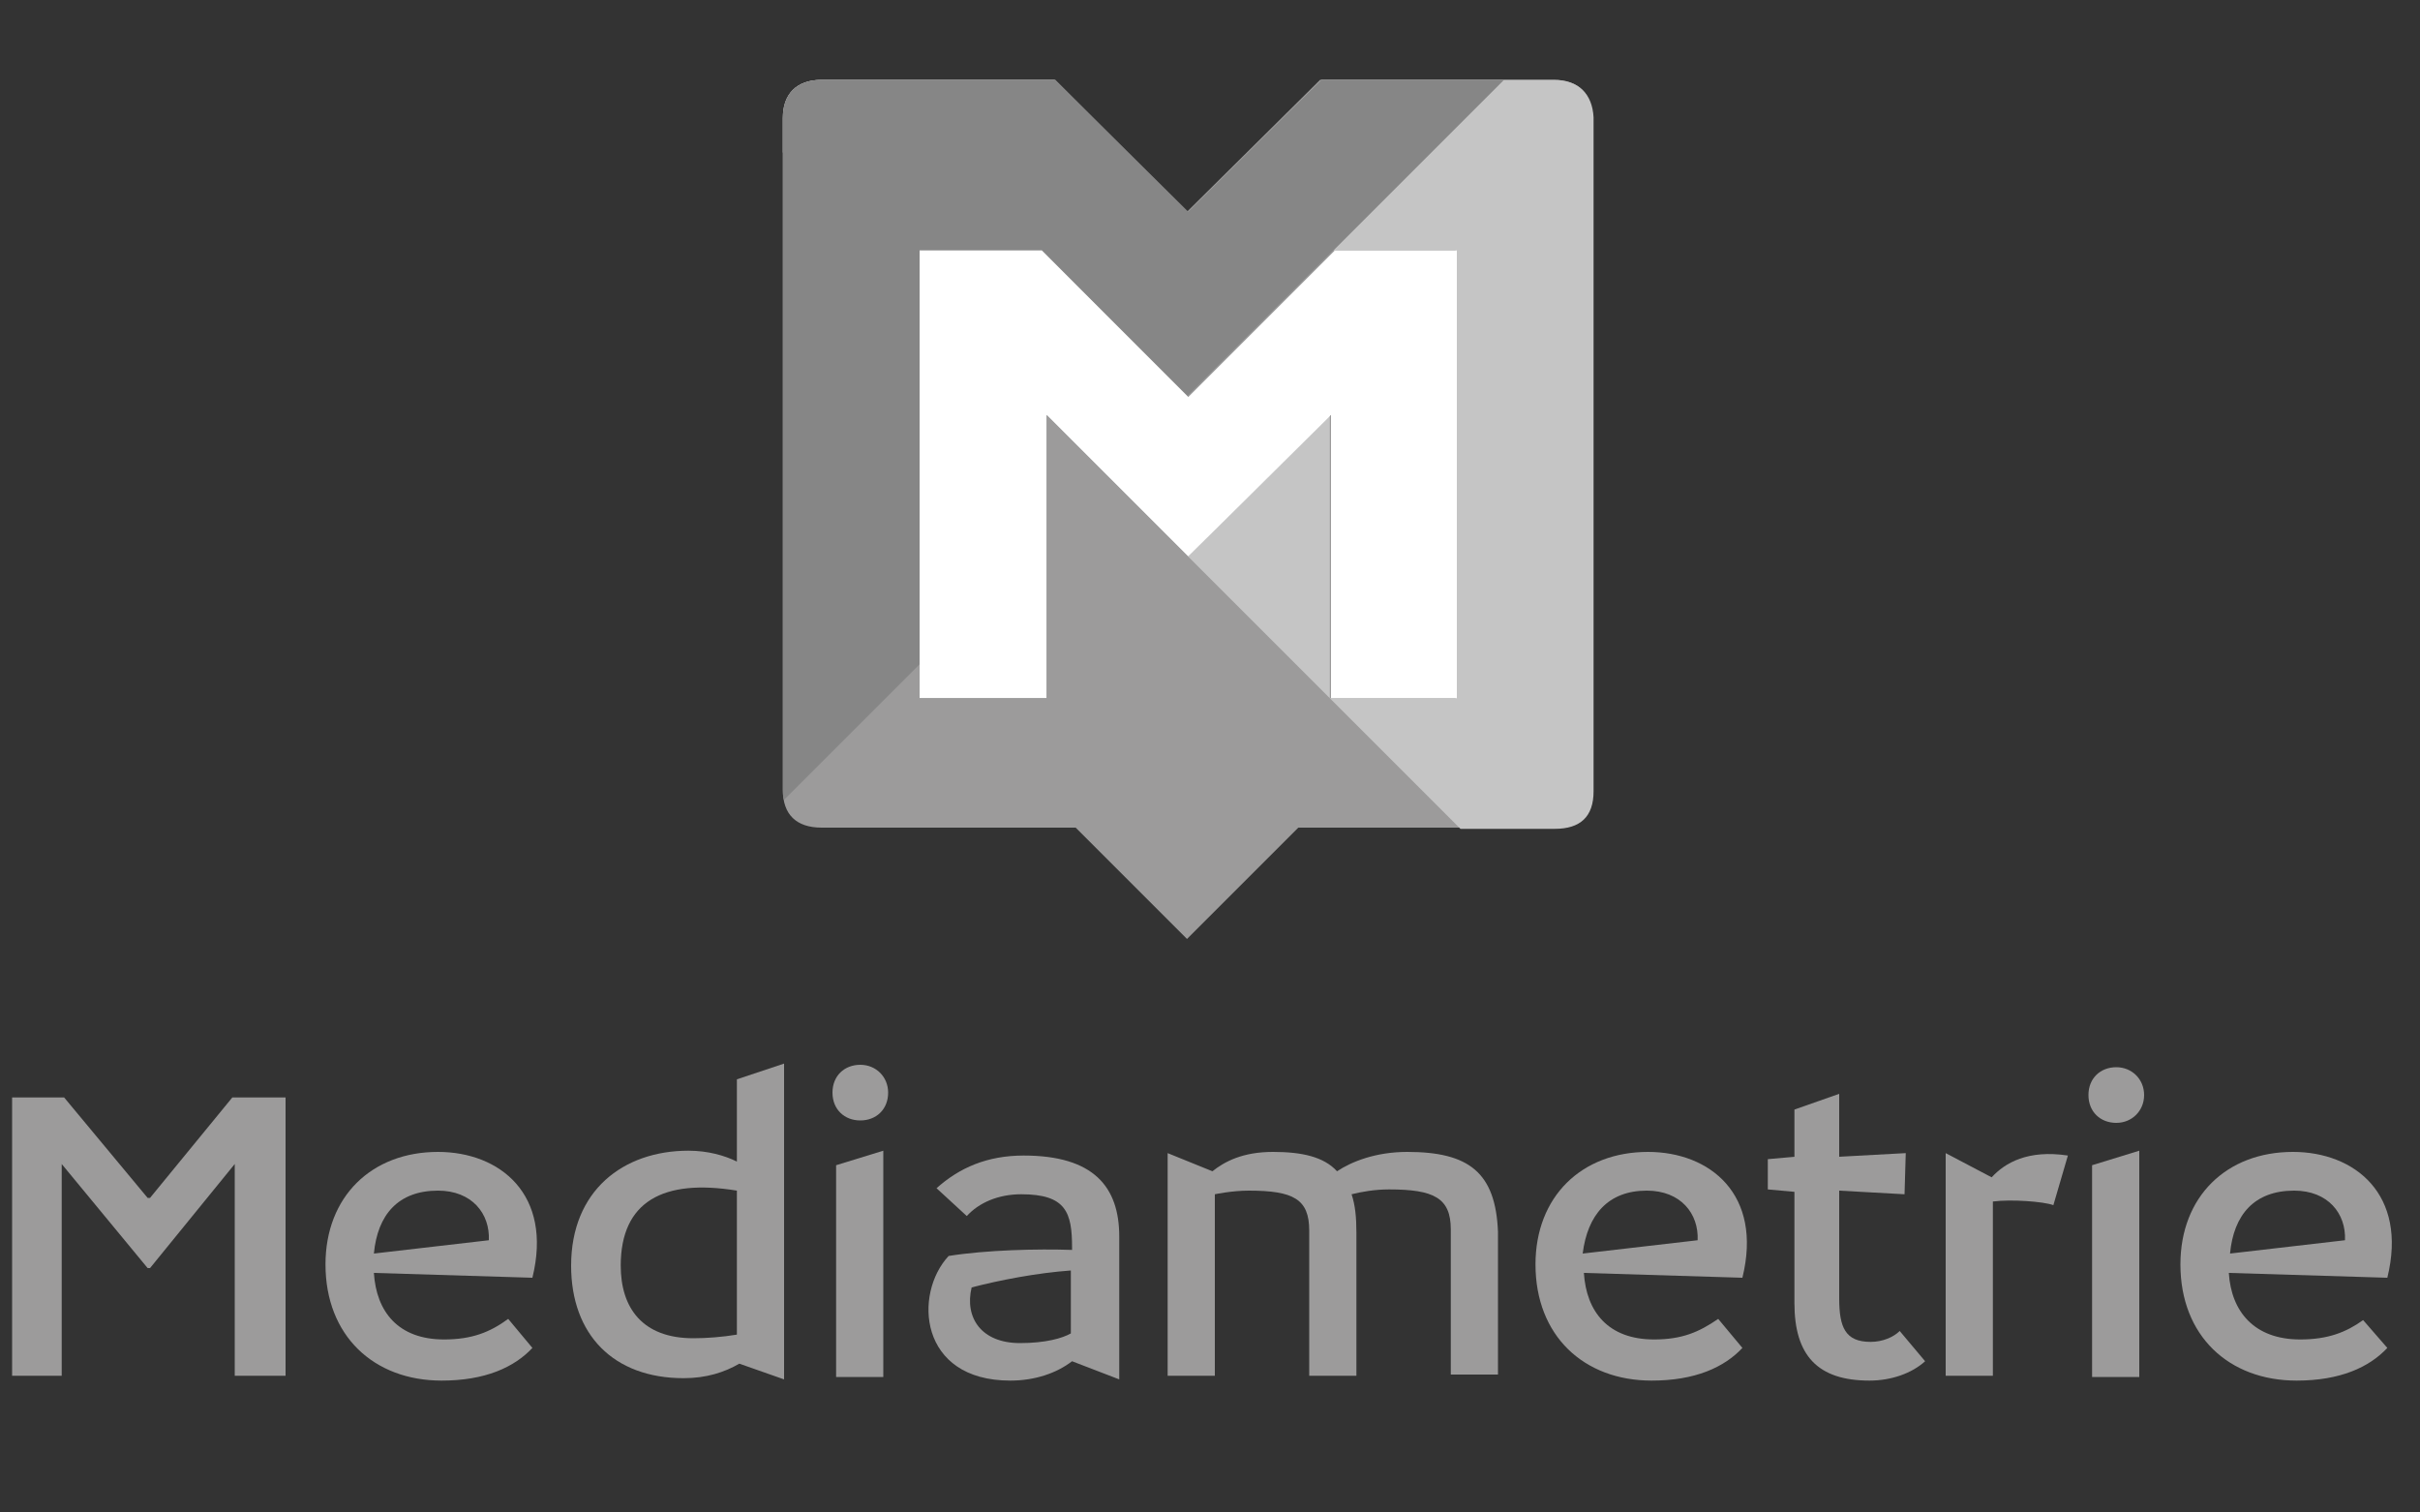 <?xml version="1.0" encoding="utf-8"?>
<!-- Generator: Adobe Illustrator 21.0.0, SVG Export Plug-In . SVG Version: 6.00 Build 0)  -->
<svg version="1.1" id="Calque_1" xmlns="http://www.w3.org/2000/svg" xmlns:xlink="http://www.w3.org/1999/xlink" x="0px" y="0px"
	 viewBox="0 0 200 125" style="enable-background:new 0 0 200 125;" xml:space="preserve">
<rect x="0" y="0" width="200" height="125" fill="#333333" stroke="none"/>
<style type="text/css">
	.st0{fill:#9C9B9B;}
	.st1{fill:#C5C5C5;}
	.st2{fill:#868686;}
	.st3{fill:#FFFFFF;}
</style>
<g>
	<path class="st0" d="M169.7,99.6c-0.8-0.3-3.5-0.5-5-0.3v14.4h-3.9V95.3l3.8,2c1.1-1.2,3-2.3,6.3-1.8L169.7,99.6z"/>
	<path class="st0" d="M116.3,95.2c-2.6,0-4.6,0.8-5.8,1.6c-1.1-1.2-2.9-1.6-5.3-1.6c-2.5,0-4,0.8-5,1.6l-3.7-1.5v18.4h3.9v-15
		c0,0,1.4-0.3,2.8-0.3c3.7,0,5,0.7,5,3.3v12h3.9v-11.8c0-1.3-0.1-2.3-0.4-3.2c0.8-0.2,1.9-0.4,3.1-0.4c3.7,0,5.1,0.7,5.1,3.3v12h3.9
		v-11.8C123.6,96.9,121.4,95.2,116.3,95.2"/>
	<path class="st0" d="M36.7,110.7c-3.8,0-5.6-2.3-5.8-5.5l13.1,0.4c1.7-6.9-2.7-10.4-7.8-10.4c-5.5,0-9.3,3.7-9.3,9.3
		c0,5.9,4,9.6,9.6,9.6c3.6,0,6-1.1,7.5-2.7L42,109C40.5,110.1,39,110.7,36.7,110.7 M36.2,98.4c2.8,0,4.3,1.9,4.2,4.1l-9.5,1.1
		C31.2,100.4,32.9,98.4,36.2,98.4"/>
	<path class="st0" d="M73.4,90.3c0-1.3-1-2.3-2.3-2.3c-1.3,0-2.3,0.9-2.3,2.3c0,1.4,1,2.3,2.3,2.3C72.4,92.6,73.4,91.7,73.4,90.3"/>
	<path class="st0" d="M64.8,87.9l-3.9,1.3V96c-1-0.5-2.4-0.9-4-0.9c-5.4,0-9.7,3.3-9.7,9.5c0,5.7,3.5,9.3,9.3,9.3
		c1.9,0,3.4-0.5,4.6-1.2l3.7,1.3L64.8,87.9L64.8,87.9z M51.3,104.6c0-5.3,3.5-7.2,9.6-6.2v11.9c-1.2,0.2-2.5,0.3-3.6,0.3
		C53.1,110.6,51.3,108.1,51.3,104.6"/>
	<polygon class="st0" points="69.1,96.3 73,95.1 73,113.8 69.1,113.8 	"/>
	<path class="st0" d="M177.2,90.5c0-1.3-1-2.3-2.3-2.3c-1.3,0-2.3,0.9-2.3,2.3c0,1.4,1,2.3,2.3,2.3
		C176.2,92.8,177.2,91.8,177.2,90.5"/>
	<polygon class="st0" points="172.9,96.3 176.8,95.1 176.8,113.8 172.9,113.8 	"/>
	<path class="st0" d="M84.6,95.5c-3,0-5.3,1-7.2,2.7l2.5,2.3c1-1.1,2.6-1.8,4.5-1.8c3.7,0,4.2,1.5,4.2,4.4v0.2
		c-2.8-0.1-7.1,0-10.2,0.5c-2.9,3.1-2.5,10.3,5.1,10.3c2,0,3.8-0.6,5.1-1.6v0l3.9,1.5v-11.8C92.5,98.1,90.4,95.5,84.6,95.5
		 M84.3,111c-3.2,0-4.6-2.1-4-4.6c2.3-0.6,5.4-1.2,8.2-1.4v5.2C87.8,110.6,86.4,111,84.3,111"/>
	<polygon class="st0" points="19.4,96.2 12.4,104.8 12.2,104.8 5.1,96.2 5.1,113.7 1,113.7 1,90.7 5.3,90.7 12.2,99 12.4,99 
		19.2,90.7 23.6,90.7 23.6,113.7 19.4,113.7 	"/>
	<path class="st0" d="M136.7,110.7c-3.8,0-5.6-2.3-5.8-5.5l13.1,0.4c1.7-6.9-2.7-10.4-7.8-10.4c-5.5,0-9.3,3.7-9.3,9.3
		c0,5.9,4,9.6,9.6,9.6c3.6,0,6-1.1,7.5-2.7L142,109C140.4,110.1,139,110.7,136.7,110.7 M136.1,98.4c2.8,0,4.3,1.9,4.2,4.1l-9.5,1.1
		C131.2,100.4,132.9,98.4,136.1,98.4"/>
	<path class="st0" d="M190.1,110.7c-3.8,0-5.7-2.3-5.9-5.5l13.1,0.4c1.7-6.9-2.7-10.4-7.8-10.4c-5.5,0-9.3,3.7-9.3,9.3
		c0,5.9,4,9.6,9.6,9.6c3.6,0,6-1.1,7.5-2.7l-2-2.3C193.9,110.1,192.4,110.7,190.1,110.7 M189.6,98.4c2.8,0,4.3,1.9,4.2,4.1l-9.5,1.1
		C184.6,100.4,186.3,98.4,189.6,98.4"/>
	<path class="st0" d="M157,110c-0.5,0.5-1.4,0.9-2.4,0.9c-2.1,0-2.6-1.2-2.6-3.6v-8.2v-0.7l5.4,0.3l0.1-3.4l-5.5,0.3v-5.2l-3.7,1.3
		v3.9l-2.2,0.2v2.5l2.2,0.2v9.2c0,4.3,1.9,6.4,6.2,6.4c1.8,0,3.5-0.6,4.6-1.6L157,110z"/>
</g>
<path class="st0" d="M128.4,6.6h-19.3l-11,10.9l-11-10.9H67.9c-2.1,0-3.2,1.2-3.2,3.1v55.6c0,2,1.1,3.1,3.2,3.1h21l9.2,9.2l9.2-9.2
	h21c2.1,0,3.2-1,3.2-3.1V9.7C131.6,7.8,130.5,6.6,128.4,6.6z M120.4,57.7h-10.4V34.3L98.2,46L86.5,34.3v23.4H76v-37h10.1l12.1,12.1
	l12.1-12.1h10.1C120.4,20.7,120.4,57.7,120.4,57.7z"/>
<g>
	<path class="st1" d="M128.4,6.6h-19.2l-11,11l-11-11H67.9c-2.1,0-3.2,1.2-3.2,3.2v2.8l11.2,11.2v-3.1h10.1l12.1,12.1l12.1-12.1
		h10.1v37h-10.4V34.3L98.2,46l22.5,22.5h7.8c2.1,0,3.2-1,3.2-3.1V9.7C131.6,7.8,130.5,6.6,128.4,6.6z"/>
</g>
<path class="st2" d="M76,20.7h10.1l12,12.1l26.2-26.2h-15.1l-11,10.9l-11-10.9H67.9c-2.1,0-3.2,1.2-3.2,3.1v55.6
	c0,0.3,0,0.5,0.1,0.8L76,54.9V20.7z"/>
<path class="st3" d="M86.5,34.3v23.4H76v-37h10.1l12.1,12.1l12.1-12.1h10.1v37h-10.4V34.3L98.2,46L86.5,34.3z"/>
</svg>
